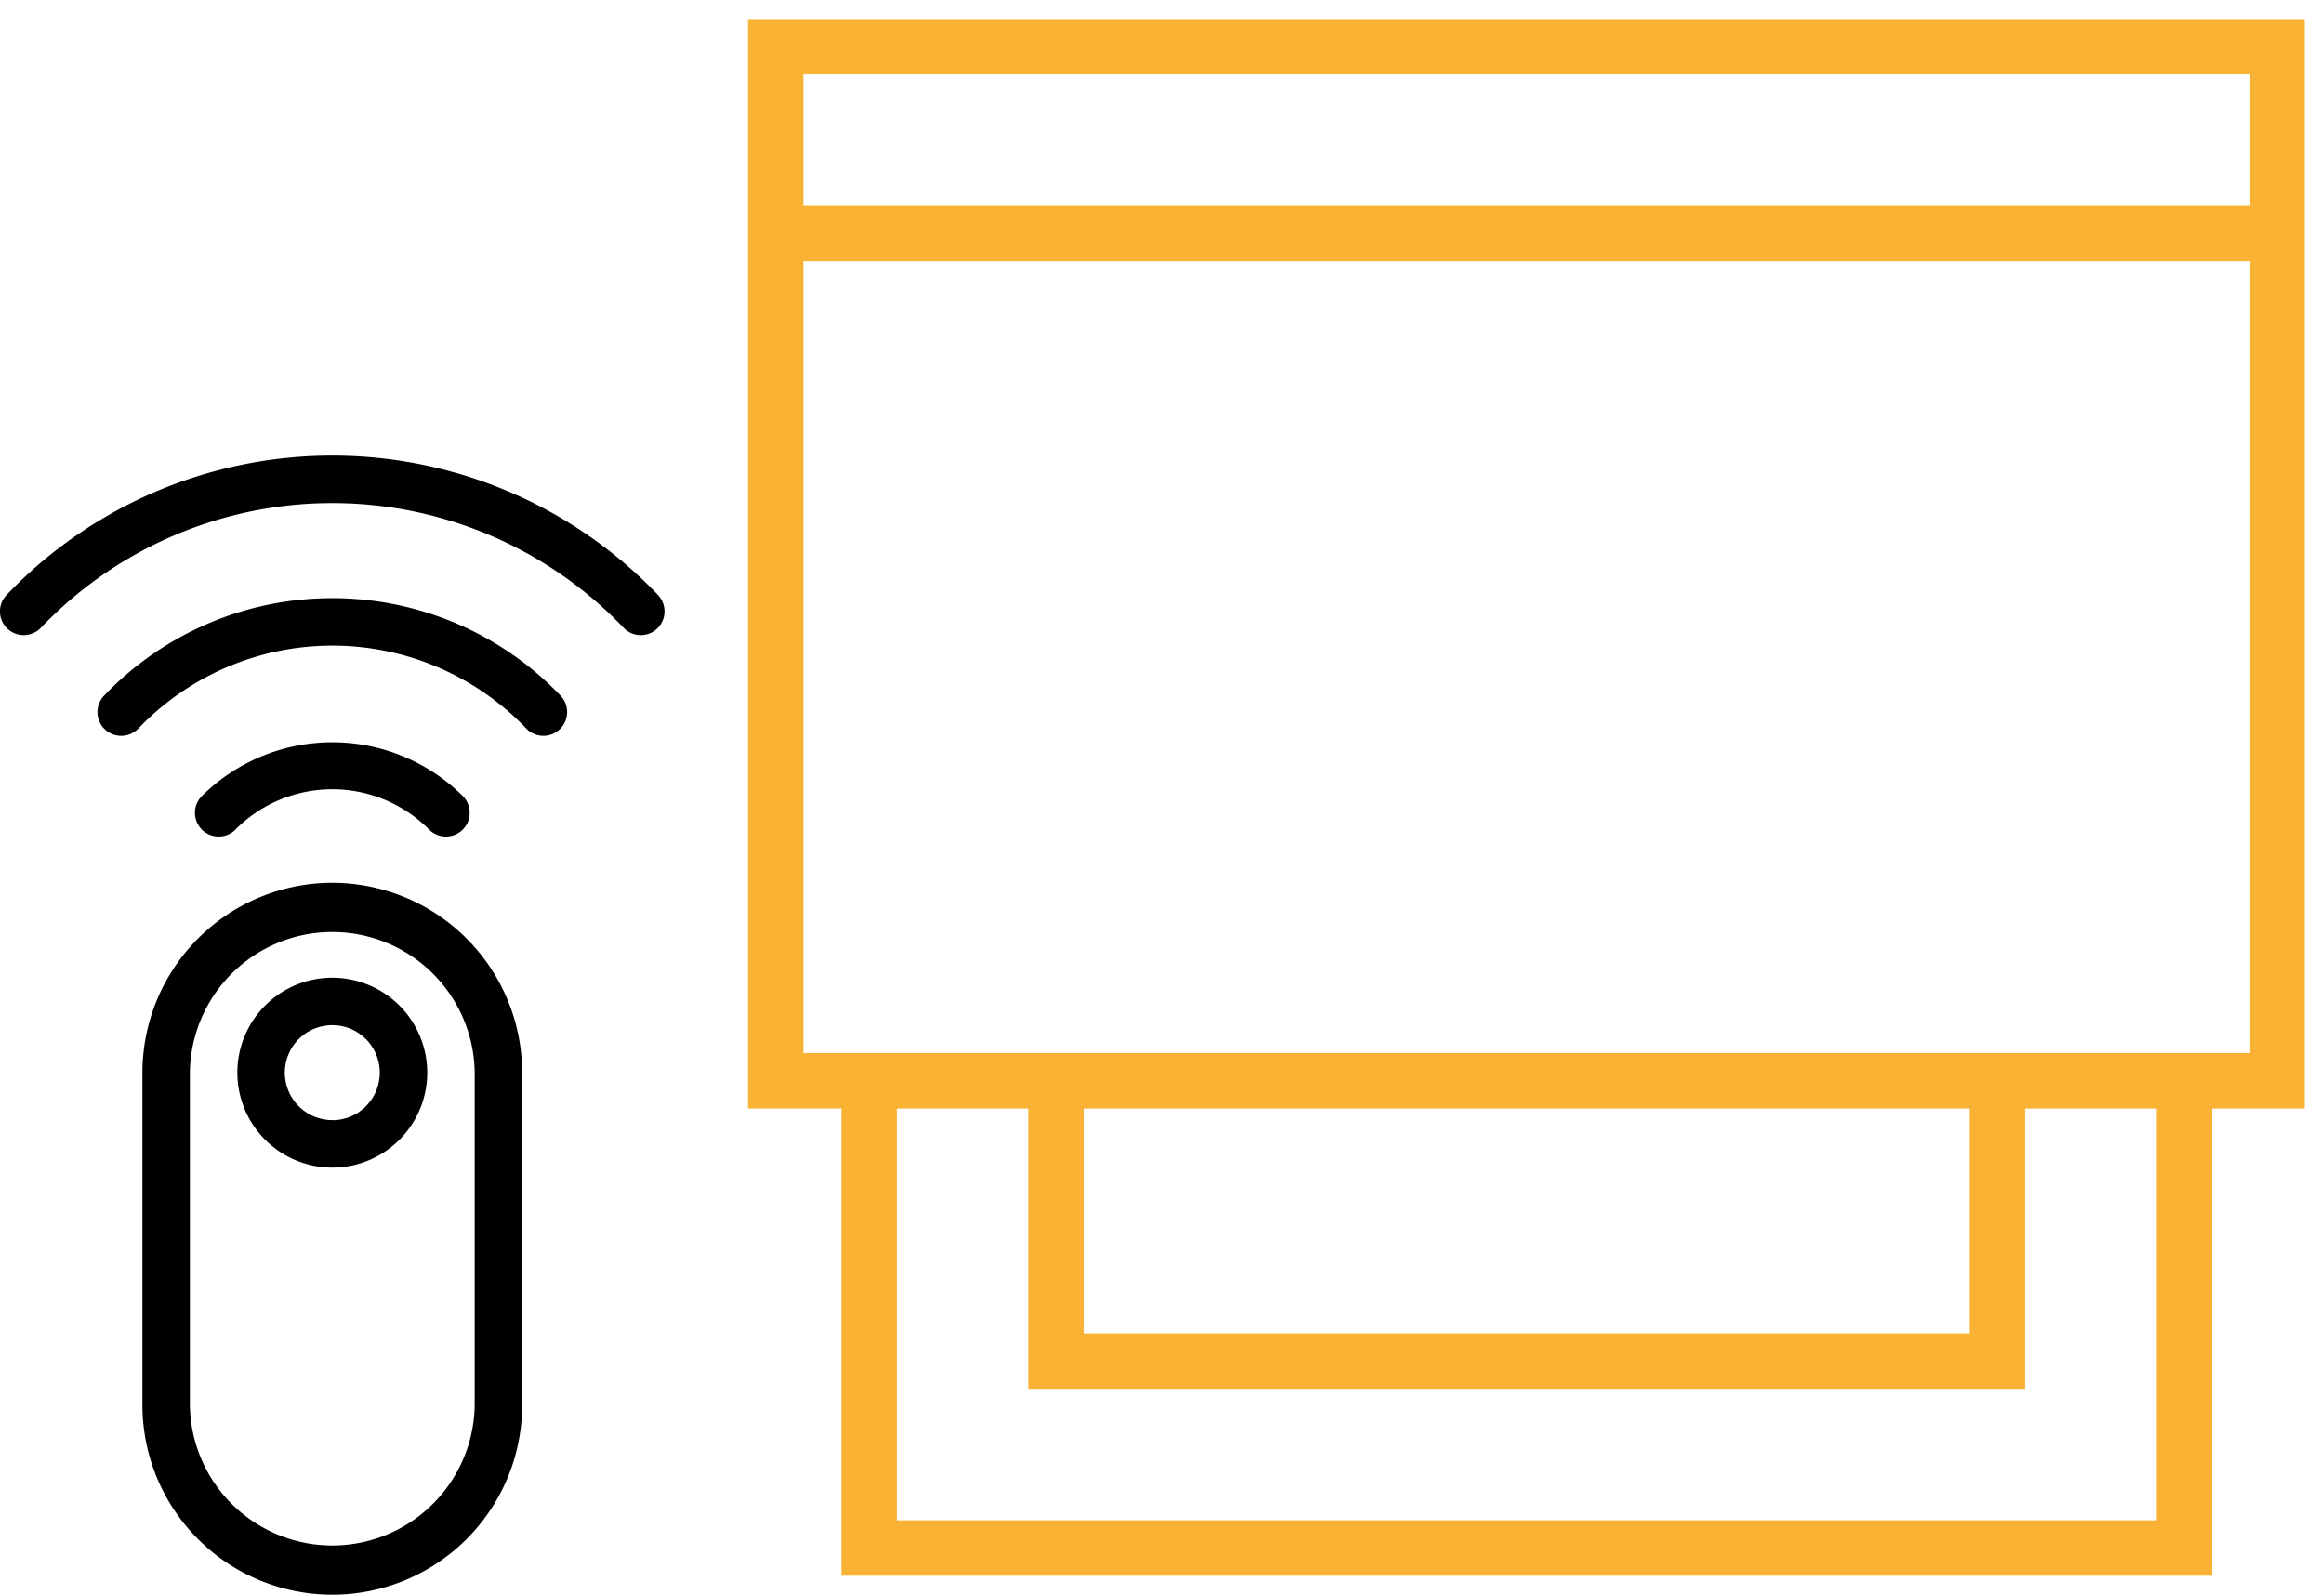 <svg xmlns="http://www.w3.org/2000/svg" xmlns:xlink="http://www.w3.org/1999/xlink" width="104.913" height="72" viewBox="0 0 104.913 72">
  <defs>
    <clipPath id="clip-path">
      <path id="path855" d="M0-682.665H72v72H0Z" transform="translate(0 682.665)" fill="#e99b10"/>
    </clipPath>
  </defs>
  <g id="Group_3185" data-name="Group 3185" transform="translate(-907.544 -5536.999)">
    <g id="g849" transform="translate(940.457 6219.664)">
      <g id="g851" transform="translate(0 -682.665)">
        <g id="g853" clip-path="url(#clip-path)">
          <g id="g859" transform="translate(6.328 48.797)">
            <path id="path861" d="M-503.321,0V21.094h-59.344V0" transform="translate(562.665)" fill="none" stroke="#f9b233" stroke-width="2.5"/>
          </g>
        </g>
      </g>
      <g id="g863" transform="translate(14.766 -633.868)">
        <path id="path865" d="M0,0V12.656H42.469V0" fill="none" stroke="#f9b233" stroke-width="2.5"/>
      </g>
      <g id="g867" transform="translate(0 -682.665)">
        <g id="g869" clip-path="url(#clip-path)">
          <path id="path875" d="M20-615.978H87.781v-46.687H20Z" transform="translate(-17.891 664.774)" fill="none" stroke="#f9b233" stroke-width="2.5"/>
          <g id="g877" transform="translate(2.109 10.547)">
            <path id="path879" d="M-574.884,0h-67.781" transform="translate(642.665)" fill="none" stroke="#f9b233" stroke-width="2.5"/>
          </g>
        </g>
      </g>
    </g>
    <g id="remote" transform="translate(800.883 5557.57)">
      <g id="Group_3181" data-name="Group 3181" transform="translate(106.661)">
        <g id="Group_3180" data-name="Group 3180" transform="translate(0)">
          <path id="Path_1873" data-name="Path 1873" d="M179.237,192a8.58,8.58,0,0,0-8.571,8.571v15a8.571,8.571,0,0,0,17.143,0v-15A8.58,8.58,0,0,0,179.237,192Zm6.429,23.571a6.429,6.429,0,0,1-12.857,0v-15a6.429,6.429,0,0,1,12.857,0Z" transform="translate(-164.237 -172.714)"/>
          <path id="Path_1874" data-name="Path 1874" d="M217.618,234.667a4.286,4.286,0,1,0,4.286,4.286A4.29,4.29,0,0,0,217.618,234.667Zm0,6.429a2.143,2.143,0,1,1,2.143-2.143A2.144,2.144,0,0,1,217.618,241.1Z" transform="translate(-202.617 -211.096)"/>
          <path id="Path_1875" data-name="Path 1875" d="M136.361,6.287a20.324,20.324,0,0,0-29.4,0A1.071,1.071,0,1,0,108.5,7.779a18.181,18.181,0,0,1,26.318,0,1.072,1.072,0,0,0,1.541-1.491Z" transform="translate(-106.661)"/>
          <path id="Path_1876" data-name="Path 1876" d="M161.058,64.064a14.231,14.231,0,0,0-10.3,4.4,1.071,1.071,0,1,0,1.541,1.489,12.116,12.116,0,0,1,17.52,0,1.059,1.059,0,0,0,.769.326,1.073,1.073,0,0,0,.771-1.817A14.238,14.238,0,0,0,161.058,64.064Z" transform="translate(-146.057 -57.629)"/>
          <path id="Path_1877" data-name="Path 1877" d="M196.095,132.752a6.163,6.163,0,0,1,8.721,0,1.072,1.072,0,0,0,1.541-1.491,8.357,8.357,0,0,0-11.8,0,1.072,1.072,0,1,0,1.541,1.491Z" transform="translate(-185.455 -115.881)"/>
        </g>
      </g>
    </g>
  </g>
</svg>
